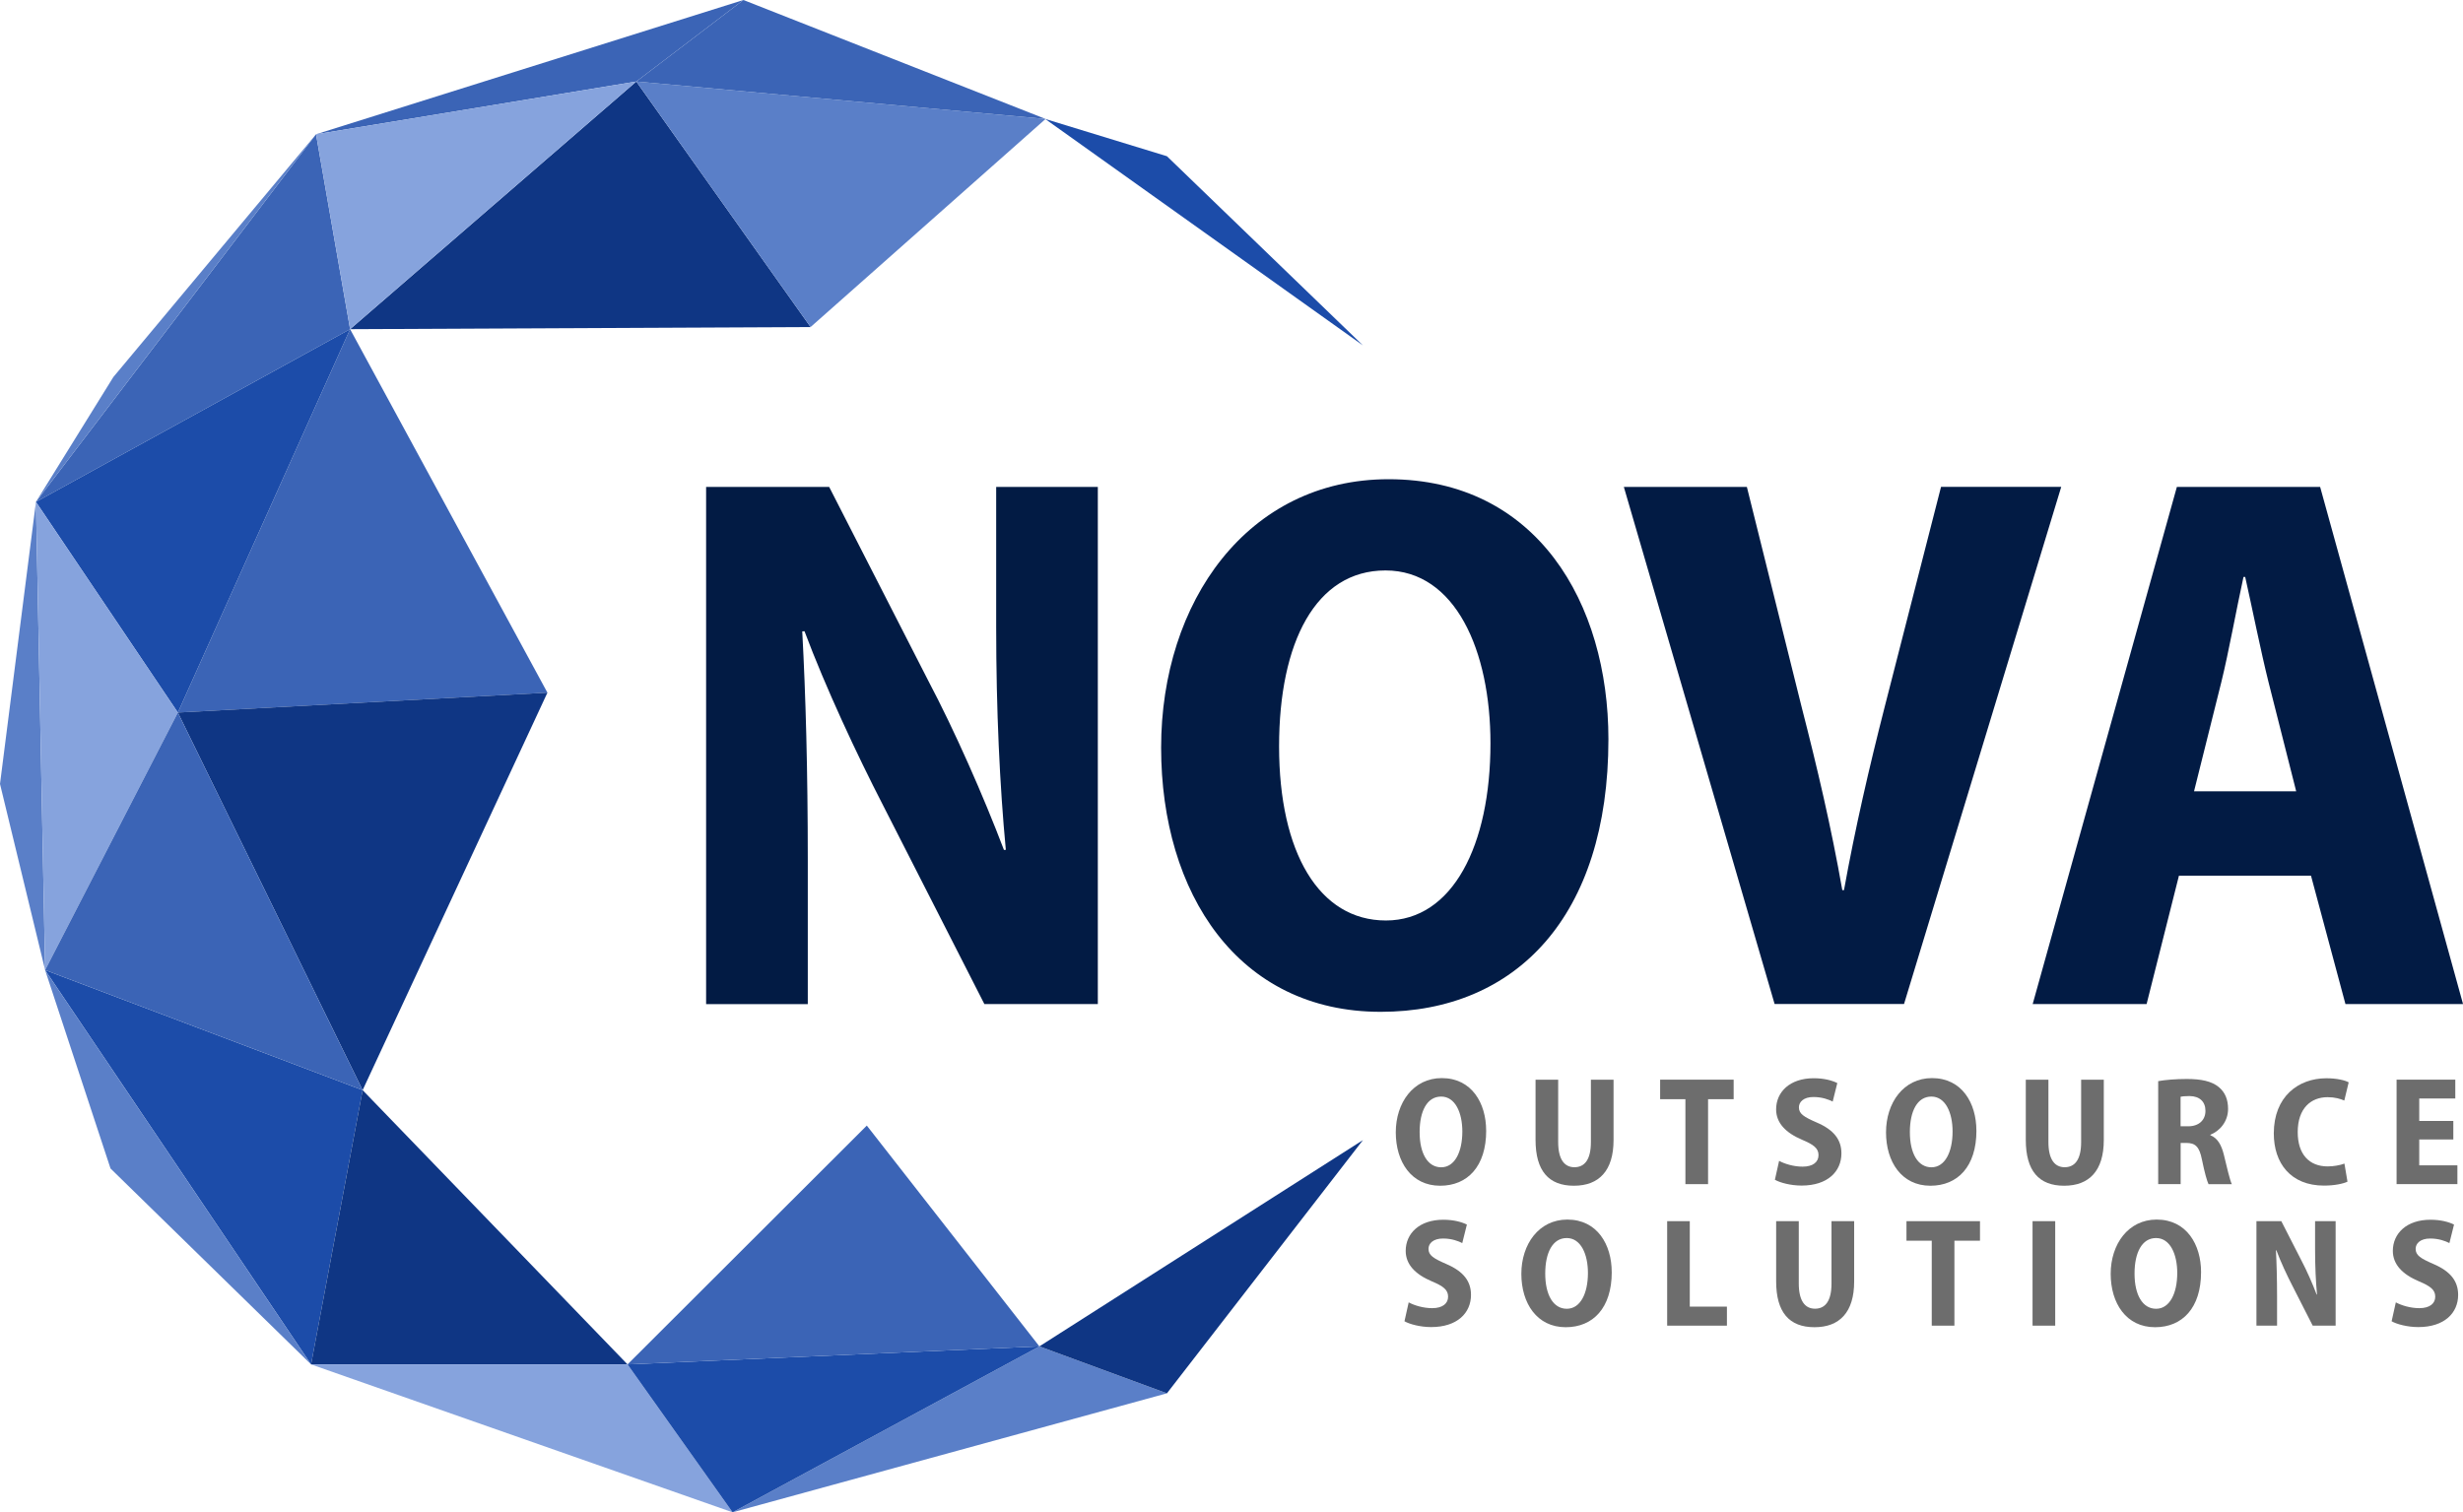 <?xml version="1.0" encoding="UTF-8"?>
<svg id="Layer_2" data-name="Layer 2" xmlns="http://www.w3.org/2000/svg" viewBox="0 0 724.97 445.22">
  <defs>
    <style>
      .cls-1 {
        fill: #3b64b6;
      }

      .cls-1, .cls-2, .cls-3, .cls-4, .cls-5, .cls-6, .cls-7 {
        stroke-width: 0px;
      }

      .cls-2 {
        fill: #0f3684;
      }

      .cls-3 {
        fill: #5a7fc8;
      }

      .cls-4 {
        fill: #1c4ca9;
      }

      .cls-5 {
        fill: #021b44;
      }

      .cls-6 {
        fill: #86a3dd;
      }

      .cls-7 {
        fill: #6d6d6d;
      }
    </style>
  </defs>
  <g id="Layer_1-2" data-name="Layer 1">
    <g>
      <g>
        <path class="cls-5" d="M207.84,295.59v-152.24h36.22l29.15,57.01c7.76,14.69,16.22,33.87,22.3,49.87l.55-.05c-1.79-18.86-2.84-41.16-2.84-65.66v-41.16h29.92v152.24h-33.39l-29.77-58.41c-7.91-15.35-16.96-34.78-23.18-51.36l-.66.05c1.01,18.71,1.63,40.83,1.63,67.43v42.3h-29.92Z"/>
        <path class="cls-5" d="M473.43,217.61c0,52.19-27.22,80.27-67.04,80.27-41.93,0-64.62-34.86-64.62-77.78s25.45-79.02,66.95-79.02c43.72,0,64.71,36.58,64.71,76.53ZM376.49,219.74c0,31.24,11.76,51.25,31.44,51.25s30.78-22.19,30.78-52.15c0-27.27-10.31-50.9-30.9-50.9s-31.32,21.27-31.32,51.79Z"/>
        <path class="cls-5" d="M522.35,295.59l-44.38-152.24h36.21l16.13,64.83c4.52,17.58,8.69,35.23,11.96,53.87h.5c3.28-18.21,7.48-36.34,11.91-53.68l16.65-65.03h35.38l-46.27,152.24h-38.09Z"/>
        <path class="cls-5" d="M641.36,257.8l-9.52,37.79h-33.53l42.44-152.24h42.17l42.06,152.24h-34.61l-10.14-37.79h-38.86ZM675.87,232.96l-8.16-32.21c-2.27-9.08-4.77-21.65-6.85-30.9h-.5c-2.05,9.3-4.34,22.11-6.52,30.94l-8.04,32.17h30.08Z"/>
      </g>
      <g>
        <path class="cls-7" d="M437.45,332.86c0,10.54-5.5,16.22-13.55,16.22-8.47,0-13.06-7.04-13.06-15.72s5.14-15.97,13.53-15.97c8.83,0,13.07,7.39,13.07,15.46ZM417.86,333.29c0,6.31,2.38,10.36,6.35,10.36s6.22-4.48,6.22-10.54c0-5.51-2.08-10.28-6.24-10.28s-6.33,4.3-6.33,10.46Z"/>
        <path class="cls-7" d="M458.64,317.86v18.38c0,5.07,1.83,7.39,4.78,7.39s4.85-2.17,4.85-7.39v-18.38h6.67v17.76c0,9.02-4.26,13.46-11.67,13.46s-11.29-4.35-11.29-13.5v-17.72h6.67Z"/>
        <path class="cls-7" d="M496.09,323.6h-7.44v-5.75h21.64v5.75h-7.53v25.01h-6.67v-25.01Z"/>
        <path class="cls-7" d="M523.66,341.75c1.66.91,4.32,1.71,6.92,1.71,3.08,0,4.69-1.37,4.69-3.39s-1.45-3.1-4.8-4.51c-4.85-2.05-7.68-4.97-7.68-8.96,0-5.15,4.07-9.17,11.06-9.17,3.07,0,5.41.66,6.95,1.42l-1.36,5.45c-1.12-.57-3.06-1.34-5.67-1.34-2.89,0-4.27,1.45-4.27,3.04,0,1.92,1.47,2.82,5.26,4.47,5.04,2.16,7.25,5.07,7.25,9.08,0,5.29-4,9.48-11.73,9.48-3.19,0-6.34-.85-7.85-1.71l1.24-5.57Z"/>
        <path class="cls-7" d="M581.75,332.86c0,10.54-5.5,16.22-13.55,16.22-8.47,0-13.06-7.04-13.06-15.72s5.14-15.97,13.53-15.97c8.83,0,13.07,7.39,13.07,15.46ZM562.16,333.29c0,6.31,2.38,10.36,6.35,10.36s6.22-4.48,6.22-10.54c0-5.51-2.08-10.28-6.24-10.28s-6.33,4.3-6.33,10.46Z"/>
        <path class="cls-7" d="M602.94,317.86v18.38c0,5.07,1.83,7.39,4.78,7.39s4.85-2.17,4.85-7.39v-18.38h6.67v17.76c0,9.02-4.26,13.46-11.67,13.46s-11.29-4.35-11.29-13.5v-17.72h6.67Z"/>
        <path class="cls-7" d="M635.24,318.29c2.13-.38,5.16-.64,8.43-.64,4.17,0,7.3.63,9.43,2.39,1.84,1.53,2.72,3.66,2.72,6.43,0,3.71-2.43,6.5-5.22,7.6v.13c2.12.86,3.28,2.86,4,5.84.84,3.46,1.74,7.41,2.33,8.58h-6.86c-.45-.88-1.19-3.54-1.94-7.23-.76-3.84-1.95-4.88-4.55-4.91h-1.72v12.13h-6.61v-30.33ZM641.85,331.58h2.23c3.2,0,5.08-1.87,5.08-4.54s-1.66-4.33-4.69-4.36c-1.33,0-2.18.09-2.63.22v8.68Z"/>
        <path class="cls-7" d="M690.95,347.89c-1.13.55-3.67,1.15-6.89,1.15-9.81,0-14.78-6.6-14.78-15.36,0-10.82,7.19-16.24,15.48-16.24,3.17,0,5.53.62,6.56,1.2l-1.29,5.36c-1.18-.52-2.79-.99-4.92-.99-4.86,0-8.79,3.22-8.79,10.29,0,6.52,3.38,10.09,8.81,10.09,1.79,0,3.75-.36,4.94-.83l.9,5.33Z"/>
        <path class="cls-7" d="M722.12,335.45h-10.03v7.62h11.23v5.54h-17.9v-30.76h17.28v5.54h-10.61v6.61h10.03v5.44Z"/>
        <path class="cls-7" d="M414.63,383.41c1.66.91,4.32,1.71,6.92,1.71,3.08,0,4.69-1.37,4.69-3.39s-1.45-3.1-4.8-4.51c-4.85-2.05-7.68-4.97-7.68-8.96,0-5.15,4.07-9.17,11.06-9.17,3.07,0,5.41.66,6.95,1.42l-1.36,5.45c-1.12-.57-3.06-1.34-5.67-1.34-2.89,0-4.27,1.45-4.27,3.04,0,1.92,1.47,2.82,5.26,4.47,5.04,2.16,7.25,5.07,7.25,9.08,0,5.29-4,9.48-11.73,9.48-3.19,0-6.34-.85-7.85-1.71l1.24-5.57Z"/>
        <path class="cls-7" d="M474.41,374.51c0,10.54-5.5,16.22-13.55,16.22-8.47,0-13.06-7.04-13.06-15.72s5.14-15.97,13.53-15.97c8.83,0,13.07,7.39,13.07,15.46ZM454.83,374.94c0,6.31,2.38,10.36,6.35,10.36s6.22-4.48,6.22-10.54c0-5.51-2.08-10.28-6.24-10.28s-6.33,4.3-6.33,10.46Z"/>
        <path class="cls-7" d="M490.71,359.51h6.67v25.16h10.93v5.6h-17.59v-30.76Z"/>
        <path class="cls-7" d="M529.46,359.51v18.38c0,5.07,1.83,7.39,4.78,7.39s4.85-2.17,4.85-7.39v-18.38h6.67v17.76c0,9.02-4.26,13.46-11.67,13.46s-11.29-4.35-11.29-13.5v-17.72h6.67Z"/>
        <path class="cls-7" d="M568.6,365.26h-7.44v-5.75h21.64v5.75h-7.53v25.01h-6.67v-25.01Z"/>
        <path class="cls-7" d="M604.94,359.51v30.76h-6.67v-30.76h6.67Z"/>
        <path class="cls-7" d="M647.87,374.51c0,10.54-5.5,16.22-13.54,16.22-8.47,0-13.06-7.04-13.06-15.72s5.14-15.97,13.53-15.97c8.83,0,13.07,7.39,13.07,15.46ZM628.29,374.94c0,6.31,2.38,10.36,6.35,10.36s6.22-4.48,6.22-10.54c0-5.51-2.08-10.28-6.24-10.28s-6.33,4.3-6.33,10.46Z"/>
        <path class="cls-7" d="M664.17,390.27v-30.76h7.32l5.89,11.52c1.57,2.97,3.28,6.84,4.51,10.08h.11c-.36-3.82-.57-8.33-.57-13.28v-8.32h6.05v30.76h-6.75l-6.01-11.8c-1.6-3.1-3.43-7.03-4.68-10.38h-.13c.2,3.79.33,8.26.33,13.63v8.55h-6.05Z"/>
        <path class="cls-7" d="M705.19,383.41c1.66.91,4.32,1.71,6.92,1.71,3.08,0,4.69-1.37,4.69-3.39s-1.44-3.1-4.8-4.51c-4.85-2.05-7.68-4.97-7.68-8.96,0-5.15,4.07-9.17,11.06-9.17,3.07,0,5.41.66,6.95,1.42l-1.36,5.45c-1.12-.57-3.06-1.34-5.67-1.34-2.89,0-4.27,1.45-4.27,3.04,0,1.92,1.47,2.82,5.26,4.47,5.04,2.16,7.25,5.07,7.25,9.08,0,5.29-4,9.48-11.73,9.48-3.19,0-6.34-.85-7.85-1.71l1.24-5.57Z"/>
      </g>
      <polygon class="cls-2" points="238.59 96.28 187.29 24 103.05 96.91 238.59 96.28"/>
      <polygon class="cls-3" points="307.76 35.02 187.29 24 238.59 96.28 307.76 35.02"/>
      <polygon class="cls-1" points="218.82 0 187.29 24 307.76 35.02 218.82 0"/>
      <polygon class="cls-1" points="93.02 39.53 218.82 0 187.29 24 93.02 39.53"/>
      <polygon class="cls-1" points="10.58 147.76 93.02 39.53 103.05 96.91 10.58 147.76"/>
      <polygon class="cls-1" points="161.13 203.92 103.05 96.91 52.35 209.77 161.13 203.92"/>
      <polygon class="cls-3" points="13.28 285.59 10.58 147.76 0 230.79 13.28 285.59"/>
      <polygon class="cls-2" points="106.74 320.94 52.35 209.77 161.13 203.92 106.74 320.94"/>
      <polygon class="cls-4" points="91.56 401.68 106.74 320.94 13.28 285.59 91.56 401.68"/>
      <polygon class="cls-3" points="91.56 401.68 32.53 344 13.28 285.59 91.56 401.68"/>
      <polygon class="cls-2" points="184.71 401.68 91.56 401.68 106.74 320.94 184.71 401.68"/>
      <polygon class="cls-3" points="343.48 410.19 215.63 445.22 305.94 396.37 343.48 410.19"/>
      <polygon class="cls-6" points="184.71 401.68 215.63 445.22 91.56 401.68 184.71 401.68"/>
      <polygon class="cls-2" points="343.48 410.19 305.94 396.37 401.18 335.64 343.48 410.19"/>
      <polygon class="cls-4" points="305.94 396.37 215.63 445.22 184.71 401.68 305.94 396.37"/>
      <polygon class="cls-6" points="103.05 96.91 187.29 24 93.02 39.53 103.05 96.91"/>
      <polygon class="cls-4" points="52.35 209.77 103.05 96.91 10.58 147.76 52.35 209.77"/>
      <polygon class="cls-6" points="52.35 209.77 10.58 147.76 13.28 285.59 52.35 209.77"/>
      <polygon class="cls-1" points="106.74 320.94 52.35 209.77 13.28 285.59 106.74 320.94"/>
      <polygon class="cls-4" points="401.18 101.69 343.48 45.99 307.64 35.02 401.18 101.69"/>
      <polygon class="cls-3" points="10.58 147.76 93.02 39.53 33.36 111.01 10.58 147.76"/>
      <polygon class="cls-1" points="305.94 396.37 255.14 331.37 184.71 401.68 305.94 396.37"/>
    </g>
  </g>
</svg>